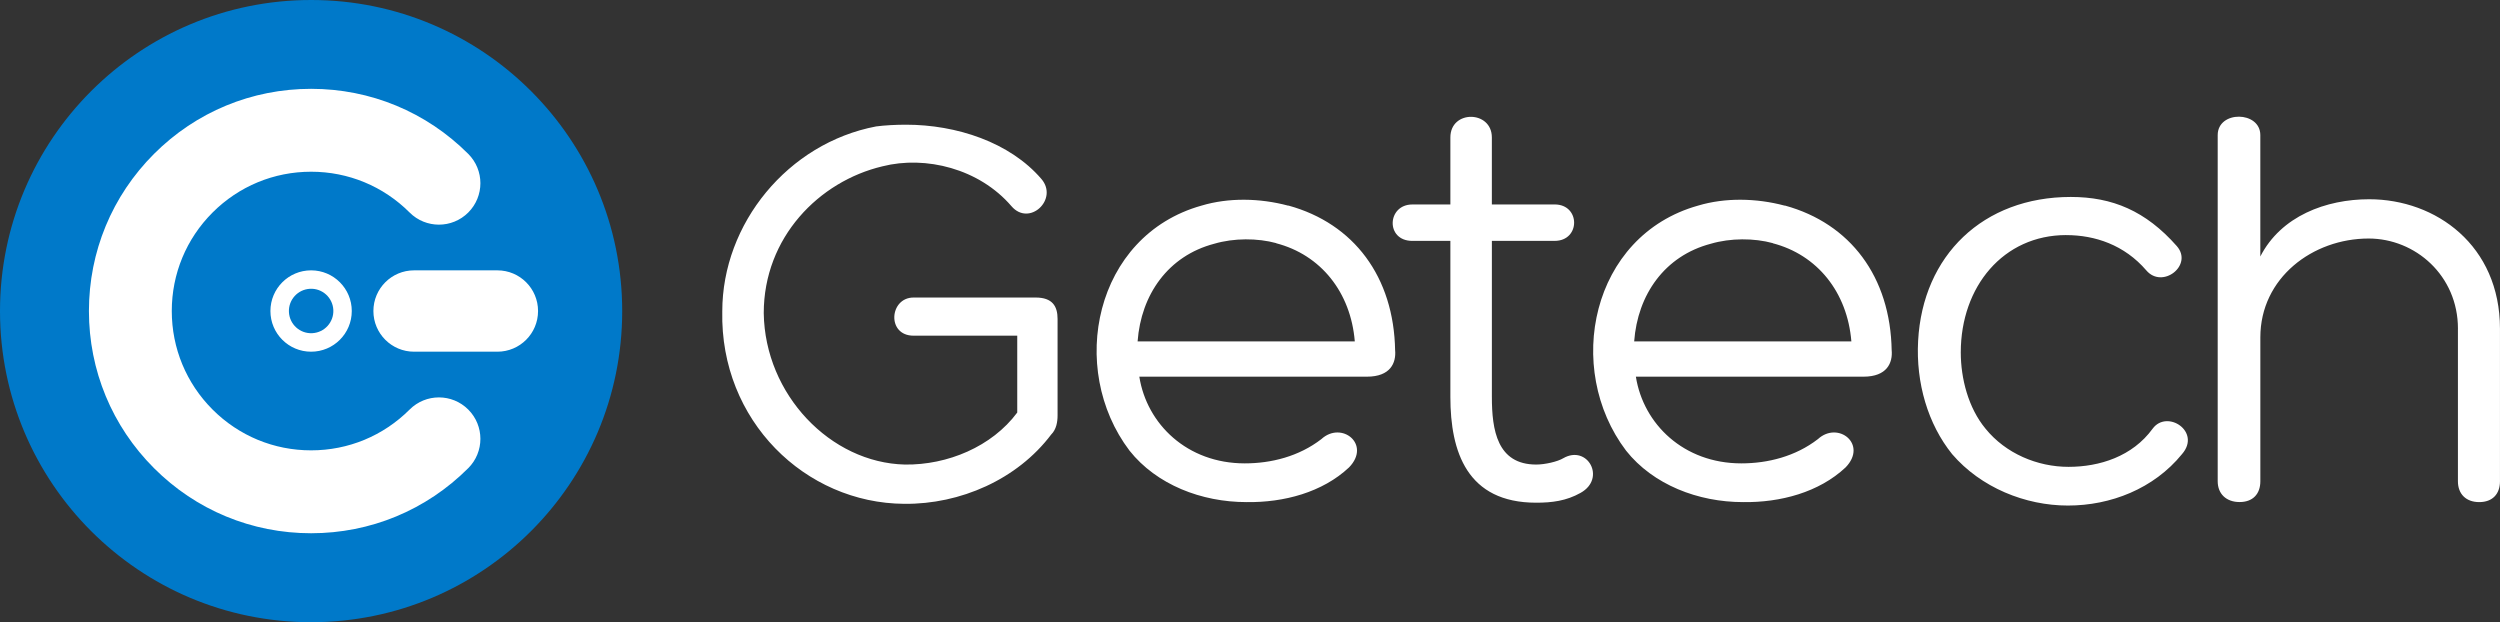 <svg xmlns="http://www.w3.org/2000/svg" id="Layer_2" viewBox="0 0 1000 248.89"><rect x="0" y="0" width="1000" height="248.89" fill="#333333" stroke="none"/><defs><style>      .cls-1 {        fill: #fff;      }      .cls-2 {        fill: #0079c9;      }    </style></defs><g id="Layer_1-2" data-name="Layer_1"><g><circle class="cls-1" cx="124.44" cy="124.44" r="113.17"></circle><g><circle class="cls-2" cx="124.44" cy="124.41" r="8.89" transform="translate(-6.04 6.35) rotate(-2.86)"></circle><path class="cls-2" d="M124.44,0C55.72,0,0,55.72,0,124.44s55.72,124.44,124.44,124.44,124.44-55.72,124.44-124.44S193.17,0,124.44,0ZM187.3,187.26c-16.79,16.79-39.11,26.04-62.85,26.04s-46.07-9.25-62.85-26.04c-16.79-16.79-26.03-39.11-26.03-62.85s9.25-46.06,26.03-62.85c16.79-16.79,39.11-26.03,62.85-26.03s46.07,9.25,62.85,26.03c6.48,6.48,6.48,16.97,0,23.45-6.48,6.47-16.98,6.47-23.45,0-10.53-10.53-24.52-16.32-39.41-16.32s-28.88,5.8-39.41,16.32c-10.53,10.53-16.32,24.52-16.32,39.4s5.8,28.88,16.32,39.41c10.53,10.53,24.52,16.32,39.41,16.32s28.88-5.8,39.41-16.32c6.47-6.47,16.97-6.48,23.45,0,6.48,6.47,6.48,16.97,0,23.45ZM140.71,124.41c0,8.99-7.28,16.27-16.27,16.27s-16.27-7.28-16.27-16.27,7.28-16.27,16.27-16.27,16.27,7.28,16.27,16.27ZM198.95,140.68h-33.32c-8.99,0-16.27-7.28-16.27-16.27s7.28-16.27,16.27-16.27h33.32c8.99,0,16.27,7.28,16.27,16.27s-7.28,16.27-16.27,16.27Z"></path></g><path class="cls-1" d="M420.49,173.79c-13.6,18.03-36.41,27.97-58.76,27.74-39.64-.23-73.74-33.29-72.82-76.98,0-35.14,26.27-67.27,61.53-73.98,3.46-.46,7.84-.69,11.98-.69,20.05,0,41.48,6.94,54.16,21.73,6.91,8.09-4.84,19.19-11.99,10.87-12.9-15.03-34.33-20.34-51.62-15.95-25.35,6.01-47.47,28.43-47.47,58.72.46,32.6,26.73,59.88,56.46,60.57,17.05.23,34.79-7.16,44.94-20.81v-30.74h-41.48c-10.83,0-9.68-15.26,0-15.26h48.85c6.69,0,8.76,3.47,8.76,8.55v38.6c0,2.54-.46,5.55-2.53,7.63ZM515.42,82.24c26.04,7.17,42.17,28.43,42.63,58.03v-.23c.46,5.09-1.84,10.63-11.29,10.63h-91.03c2.99,18.96,19.13,34.68,42.17,34.68,10.6,0,21.66-2.77,30.65-9.71,8.06-7.4,20.05,2.08,11.06,11.33-10.6,9.94-26.04,14.1-41.02,13.87-17.97,0-35.95-6.94-46.78-20.58-24.89-32.83-14.06-86,28.81-98.02,10.83-3.24,23.27-3.01,34.57,0h.23ZM455.04,136.57h86.88c-1.61-19.65-13.6-34.68-31.57-39.3h.23c-7.61-2.08-17.05-2.08-24.89.23-18.44,4.85-29.27,20.34-30.65,39.07ZM621.87,81.78c10.37,0,10.37,14.57,0,14.57h-25.12v62.42c0,13.17,2.07,27.05,17.74,27.05,3.46,0,8.53-1.15,10.83-2.54,9.68-5.55,17.28,8.09,6.91,13.87-5.76,3.24-11.52,3.93-17.75,3.93-27.65,0-34.33-20.34-34.33-42.3v-62.42h-15.21c-10.83,0-10.14-14.57,0-14.57h15.21v-26.82c0-11.1,16.59-10.86,16.59,0v26.82h25.12ZM714.04,82.24c26.04,7.17,42.17,28.43,42.63,58.03v-.23c.46,5.09-1.84,10.63-11.29,10.63h-91.03c2.99,18.96,19.13,34.68,42.17,34.68,10.6,0,21.66-2.77,30.65-9.71,8.06-7.4,20.05,2.08,11.06,11.33-10.6,9.94-26.04,14.1-41.02,13.87-17.97,0-35.95-6.94-46.78-20.58-24.89-32.83-14.06-86,28.81-98.02,10.83-3.24,23.27-3.01,34.57,0h.23ZM653.67,136.57h86.88c-1.61-19.65-13.6-34.68-31.57-39.3h.23c-7.6-2.08-17.05-2.08-24.89.23-18.44,4.85-29.27,20.34-30.65,39.07ZM826.48,94.03c-25.12,0-42.17,20.57-42.17,46.93,0,10.4,3,22.19,9.91,30.52,8.06,9.94,20.74,15.26,33.18,15.26s25.58-4.16,33.65-15.26c5.76-7.86,19.59,1.16,11.75,10.17-11.29,13.87-28.57,20.57-45.63,20.57s-34.8-7.17-46.32-20.57c-9.68-12.02-14.52-28.44-13.6-45.31,1.84-34.22,26.04-57.56,61.07-57.56,16.59,0,29.96,5.55,42.4,19.65,6.69,7.63-5.76,17.34-12.21,9.71-8.76-10.17-20.51-14.1-32.03-14.1ZM983.18,131.48c0-21.27-17.05-36.07-35.72-36.07-22.36,0-43.32,15.72-43.32,39.53v57.56c0,5.09-3,8.32-8.3,8.32s-8.76-3.24-8.76-8.32V54.04c0-9.94,17.05-9.71,17.05,0v48.55c8.29-16.18,26.27-22.89,43.55-22.89,26.73,0,52.31,18.5,52.31,51.79v61.03c0,5.09-3,8.32-8.29,8.32s-8.53-3.24-8.53-8.32v-61.03Z"></path></g></g></svg>